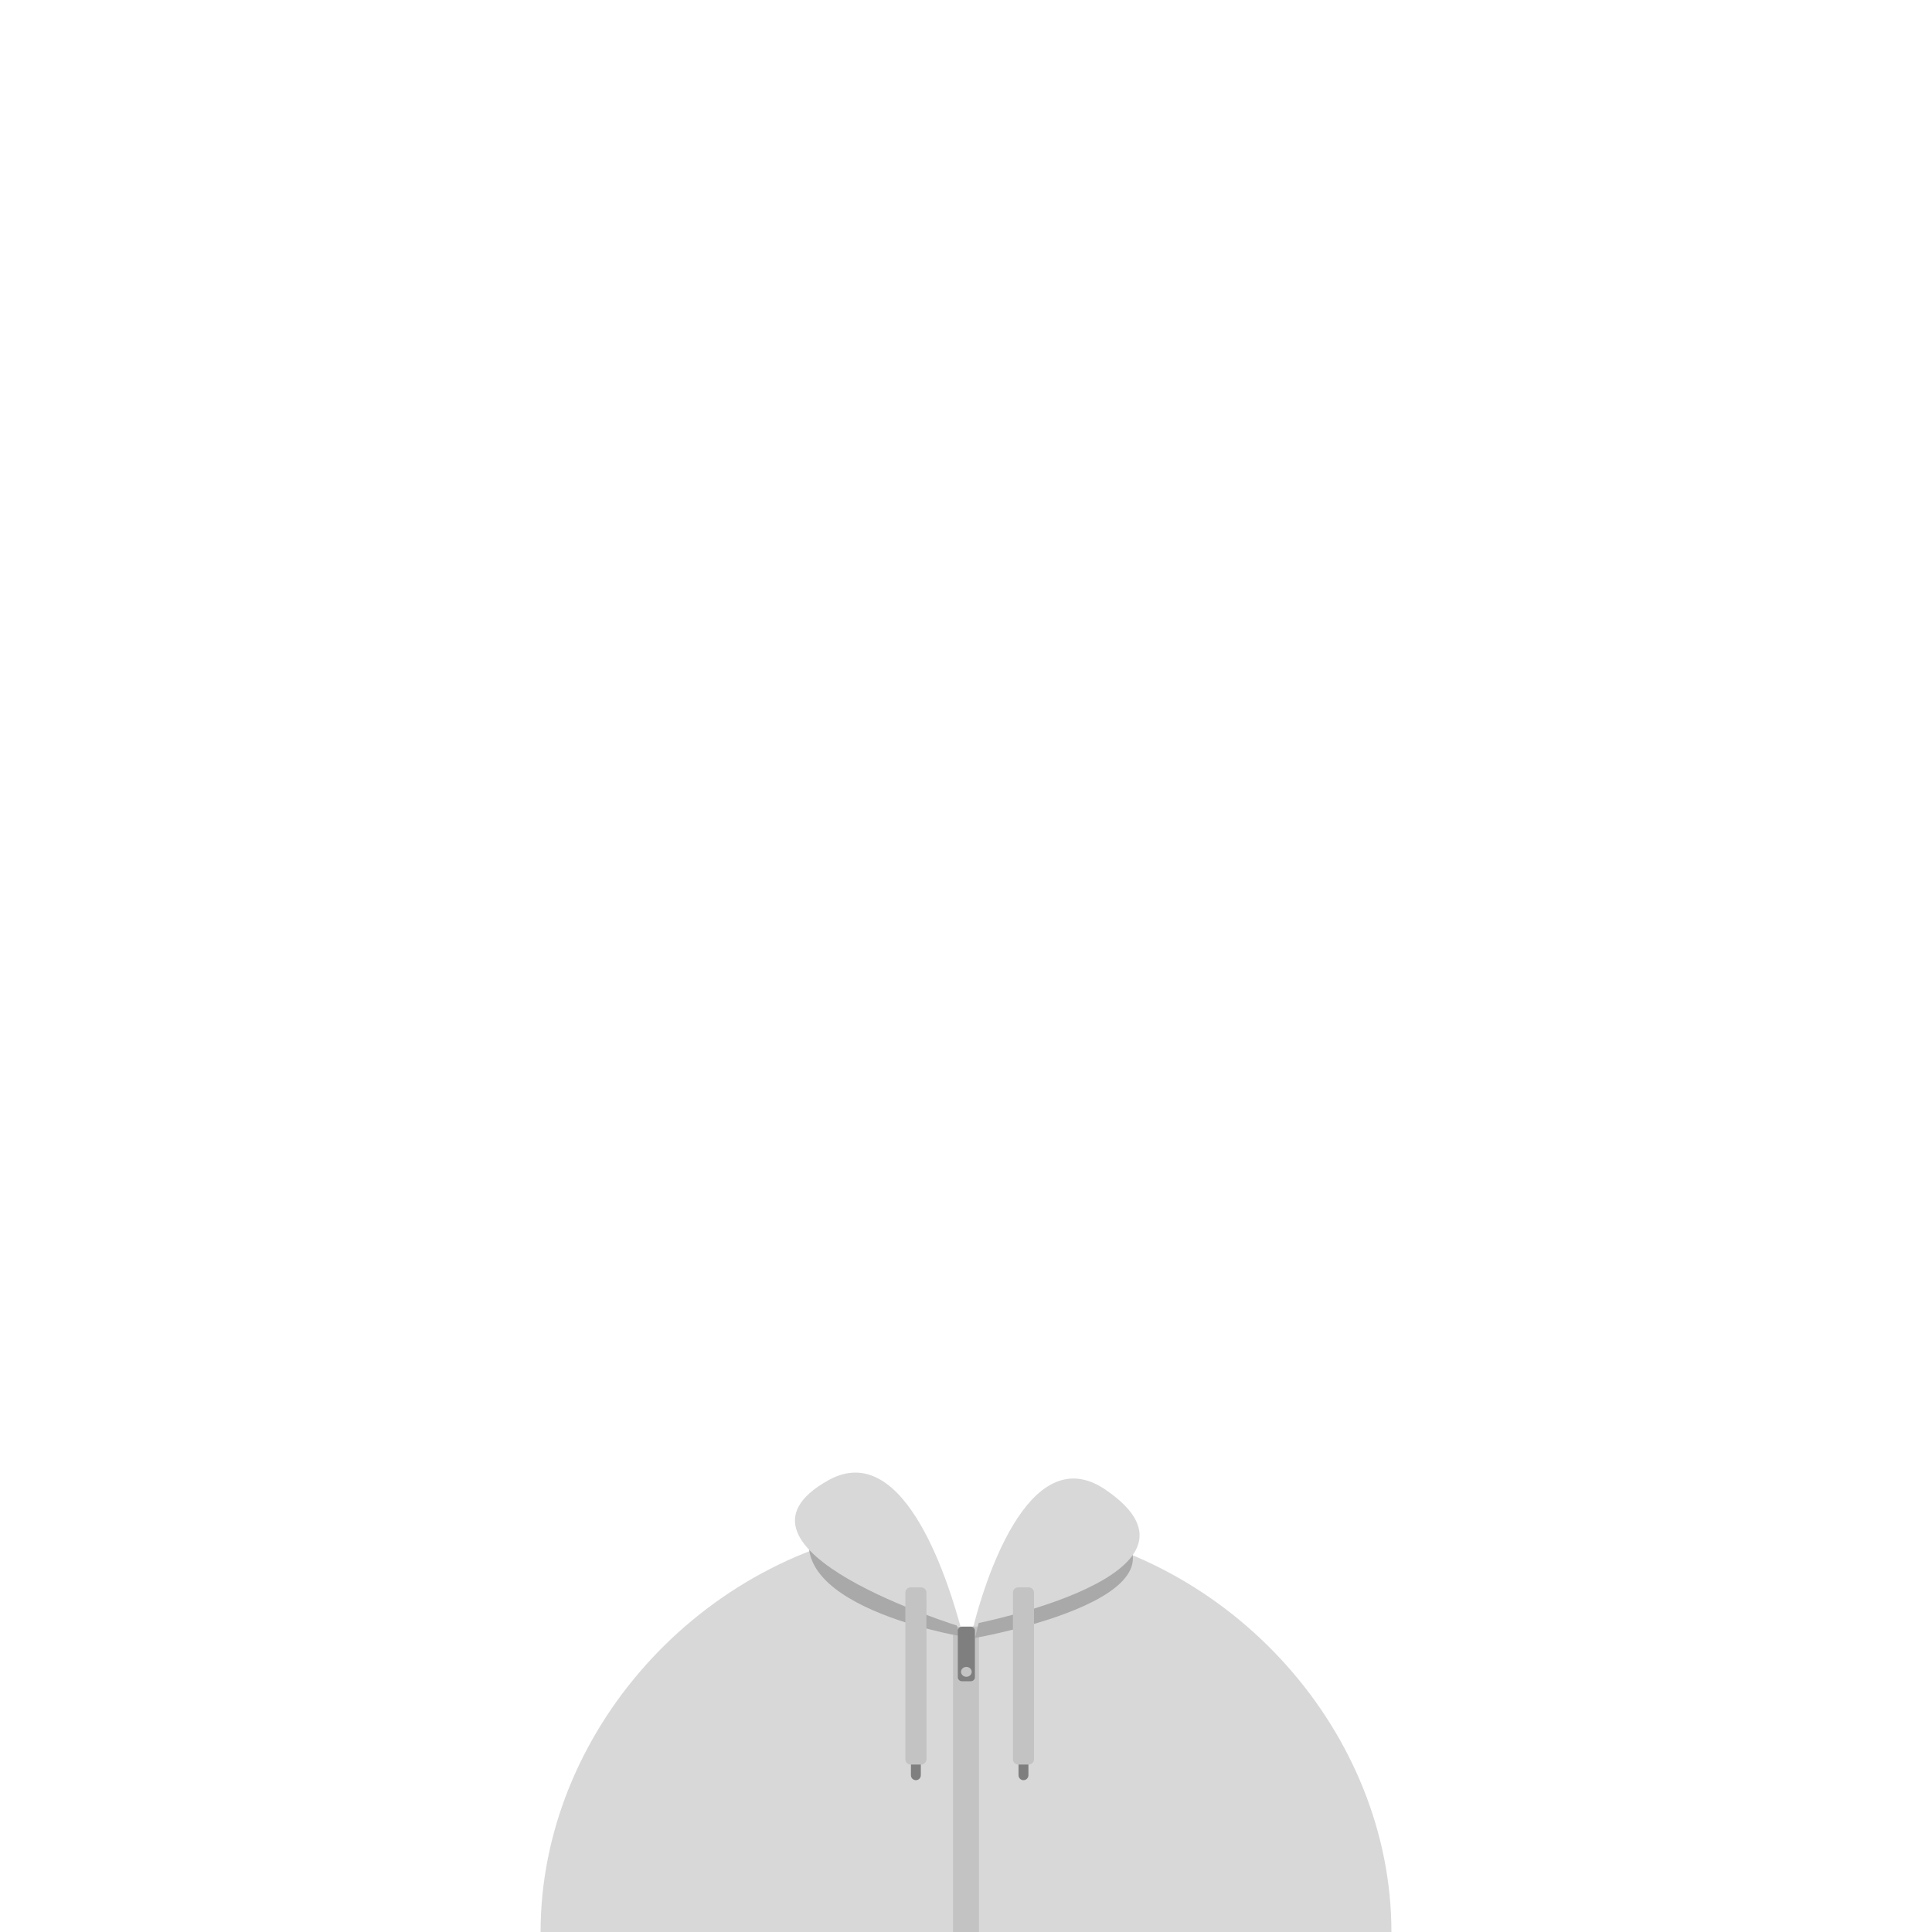 <?xml version="1.0" encoding="UTF-8" standalone="no"?>
<!DOCTYPE svg PUBLIC "-//W3C//DTD SVG 1.1//EN" "http://www.w3.org/Graphics/SVG/1.1/DTD/svg11.dtd">
<svg width="100%" height="100%" viewBox="0 0 1080 1080" version="1.1" xmlns="http://www.w3.org/2000/svg" xmlns:xlink="http://www.w3.org/1999/xlink" xml:space="preserve" xmlns:serif="http://www.serif.com/" style="fill-rule:evenodd;clip-rule:evenodd;stroke-linejoin:round;stroke-miterlimit:2;">
    <g>
        <g>
            <g>
                <g>
                    <path d="M777.813,1080L302.187,1080C302.187,969.191 390.938,868.482 506.212,853.287L540,916.572L573.788,853.287C689.062,868.482 777.813,969.191 777.813,1080Z" style="fill:rgb(216,216,216);"/>
                    <g>
                        <g>
                            <rect x="532.739" y="909.258" width="14.522" height="223.807" style="fill:rgb(195,195,195);"/>
                            <path d="M536.765,914.595C536.765,914.595 419.604,894.925 460.909,841.089C490.504,802.517 531.402,895.273 536.765,914.595Z" style="fill:rgb(169,169,169);"/>
                            <path d="M545.082,915.614C545.082,915.614 684.117,891.381 613.124,846.007C568.218,817.306 549.206,896.885 545.082,915.614Z" style="fill:rgb(169,169,169);"/>
                            <path d="M536.968,909.359C536.968,909.359 394.473,865.723 463.039,827.481C506.827,803.058 531.605,890.037 536.968,909.359Z" style="fill:rgb(216,216,216);"/>
                            <path d="M544.505,907.818C544.505,907.818 687.41,880.248 618.035,832.781C574.151,802.756 549.279,889.222 544.505,907.818Z" style="fill:rgb(216,216,216);"/>
                            <path d="M514.753,980.838C514.753,979.31 513.513,978.069 511.984,978.069C510.456,978.069 509.215,979.31 509.215,980.838L509.215,992.358C509.215,993.886 510.456,995.127 511.984,995.127C513.513,995.127 514.753,993.886 514.753,992.358L514.753,980.838Z" style="fill:rgb(127,127,127);"/>
                            <path d="M574.894,980.838C574.894,979.31 573.653,978.069 572.125,978.069C570.596,978.069 569.356,979.31 569.356,980.838L569.356,992.358C569.356,993.886 570.596,995.127 572.125,995.127C573.653,995.127 574.894,993.886 574.894,992.358L574.894,980.838Z" style="fill:rgb(127,127,127);"/>
                            <path d="M517.874,890.296C517.874,888.671 516.555,887.352 514.929,887.352L509.04,887.352C507.414,887.352 506.095,888.671 506.095,890.296L506.095,983.448C506.095,985.073 507.414,986.392 509.04,986.392L514.929,986.392C516.555,986.392 517.874,985.073 517.874,983.448L517.874,890.296Z" style="fill:rgb(195,195,195);"/>
                            <path d="M578.014,890.296C578.014,888.671 576.695,887.352 575.07,887.352L569.18,887.352C567.555,887.352 566.235,888.671 566.235,890.296L566.235,983.448C566.235,985.073 567.555,986.392 569.18,986.392L575.07,986.392C576.695,986.392 578.014,985.073 578.014,983.448L578.014,890.296Z" style="fill:rgb(195,195,195);"/>
                            <path d="M544.98,911.538L544.98,937.622C544.98,938.841 543.91,939.831 542.591,939.831L537.815,939.831C536.497,939.831 535.427,938.841 535.427,937.622L535.427,911.538C535.427,910.318 536.497,909.329 537.815,909.329L542.591,909.329C543.91,909.329 544.98,910.318 544.98,911.538ZM540.203,931.807C538.555,931.807 537.217,933.045 537.217,934.57C537.217,936.094 538.555,937.332 540.203,937.332C541.852,937.332 543.19,936.094 543.19,934.57C543.19,933.045 541.852,931.807 540.203,931.807Z" style="fill:rgb(127,127,127);"/>
                        </g>
                    </g>
                </g>
            </g>
        </g>
    </g>
</svg>
